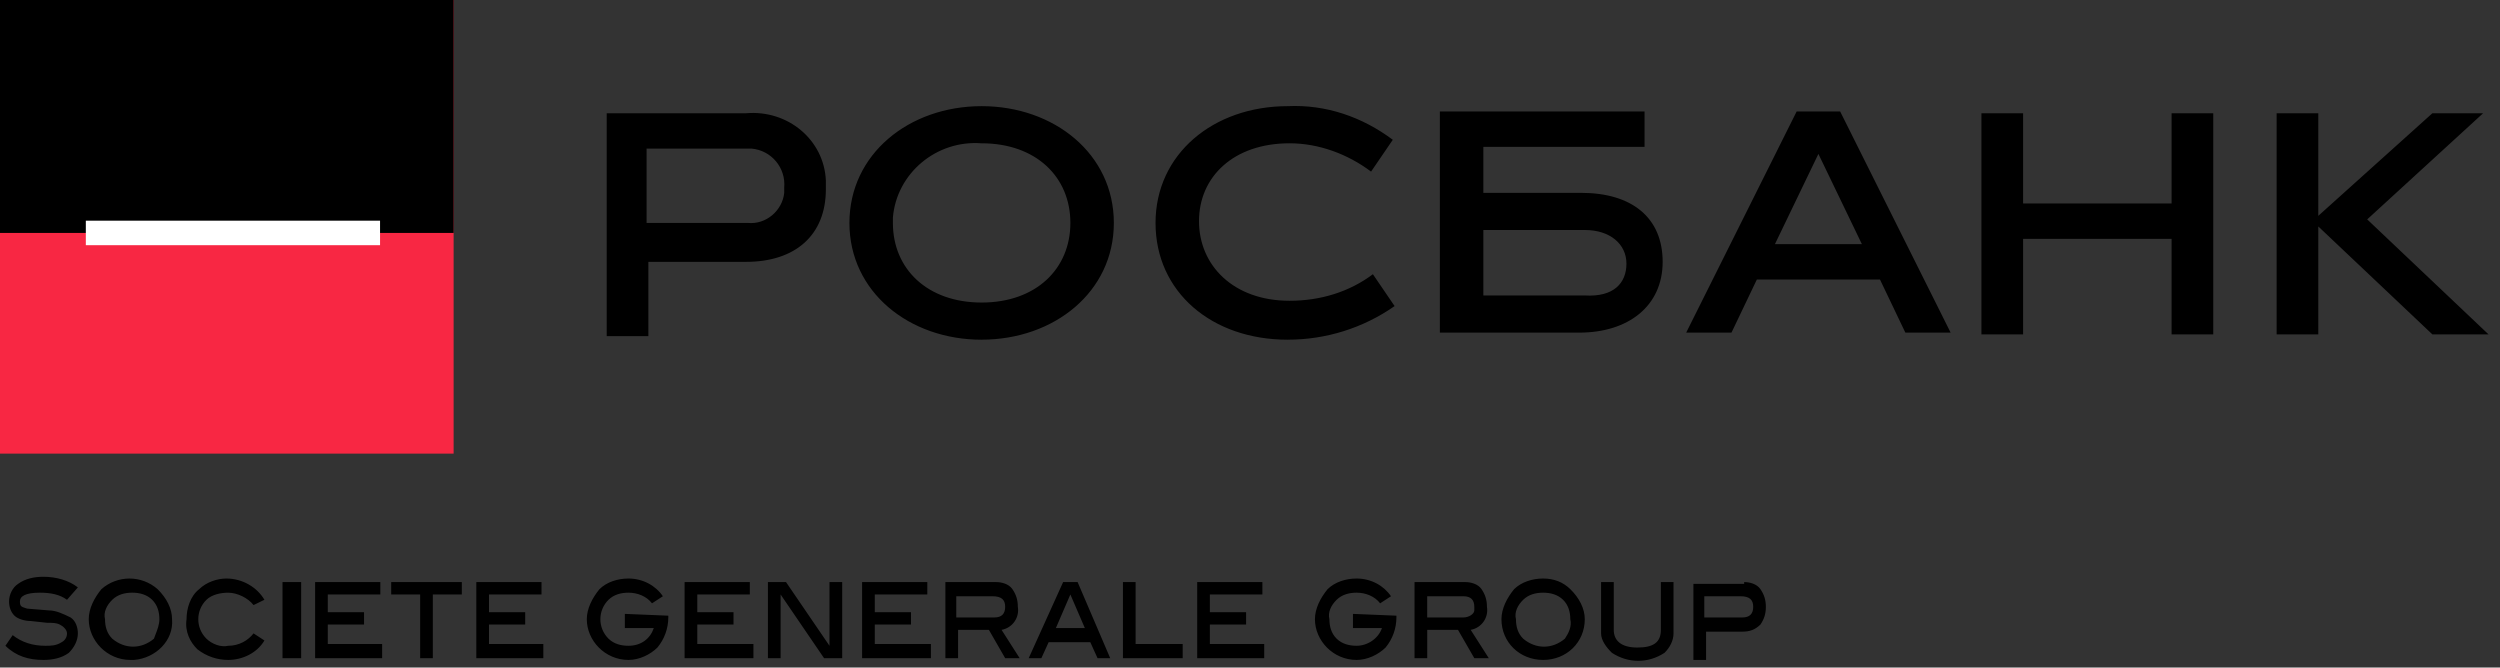 <svg width="191" height="51" viewBox="0 0 191 51" fill="none" xmlns="http://www.w3.org/2000/svg">
<rect x="0" y="0" width="191" height="51" fill="#333333" stroke="none"/>
<path fill-rule="evenodd" clip-rule="evenodd" d="M98.383 25.954C92.573 25.954 88.283 22.304 88.283 17.033C88.283 11.759 92.712 8.11 98.385 8.11C101.291 7.975 104.057 8.922 106.41 10.679L104.75 13.111C102.951 11.759 100.738 10.948 98.525 10.948C94.233 10.948 91.604 13.516 91.604 16.896C91.604 20.276 94.233 22.979 98.522 22.979C100.875 22.979 103.089 22.304 104.889 20.95L106.548 23.385C104.155 25.059 101.305 25.956 98.385 25.951L98.383 25.954ZM57.008 8.651C60.192 8.381 62.959 10.68 63.096 13.789V14.463C63.096 17.979 60.745 20.005 57.008 20.005H49.536V25.681H46.353V8.651H57.008V8.651ZM57.147 17.033C58.53 17.166 59.776 16.086 59.914 14.734V14.328C60.047 12.82 58.932 11.488 57.425 11.354H49.399V17.032H57.147V17.033ZM74.997 25.954C69.462 25.954 64.896 22.304 64.896 17.033C64.896 11.759 69.462 8.11 74.997 8.11C80.532 8.11 85.098 11.759 85.098 17.033C85.098 22.304 80.532 25.951 74.997 25.951V25.954ZM74.997 10.95C71.537 10.679 68.495 13.245 68.217 16.626V17.033C68.217 20.545 70.846 23.114 74.998 23.114C79.149 23.114 81.777 20.545 81.777 17.03C81.777 13.517 79.149 10.948 74.997 10.948V10.95ZM132.285 25.412L134.223 21.357H143.631L145.569 25.412H149.028L140.587 8.515H137.265L128.824 25.412H132.285ZM142.248 18.652H135.605L138.926 11.759L142.248 18.652ZM165.91 25.548V18.249H154.565V25.548H151.381V8.651H154.565V15.544H165.91V8.651H169.092V25.548H165.91ZM173.935 25.548V8.651H177.118V16.49L185.835 8.651H189.71L180.854 16.761L190.125 25.548H185.835L177.118 17.301V25.548H173.935ZM113.328 14.734H120.8C124.676 14.734 127.027 16.626 127.027 20.005C127.027 23.386 124.397 25.412 120.662 25.412H110.006V8.516H125.643V11.219H113.328V14.734ZM113.328 22.573H121.076C123.29 22.708 124.26 21.626 124.26 20.14C124.26 18.654 123.015 17.572 121.077 17.572H113.328V22.573Z" fill="black"/>
<path fill-rule="evenodd" clip-rule="evenodd" d="M3.044 45.281C3.873 45.281 4.566 45.417 5.118 45.823V45.823H5.12L5.949 44.877C5.257 44.337 4.289 44.065 3.319 44.065C2.627 44.065 1.936 44.201 1.382 44.607C0.967 44.877 0.692 45.417 0.692 45.957C0.692 46.363 0.828 46.769 1.107 47.039C1.382 47.309 1.936 47.446 2.35 47.446L3.596 47.581C4.012 47.581 4.289 47.581 4.565 47.715C4.841 47.849 5.119 48.12 5.119 48.391C5.122 48.678 4.961 48.939 4.703 49.067C4.289 49.338 3.872 49.338 3.458 49.338C2.49 49.338 1.658 49.067 0.968 48.525L0.414 49.338C1.243 50.148 2.212 50.419 3.319 50.419C4.012 50.419 4.703 50.285 5.257 49.878C5.672 49.472 5.949 48.932 5.949 48.391C5.949 47.985 5.809 47.446 5.395 47.175L5.376 47.166C4.829 46.9 4.283 46.635 3.734 46.635L2.076 46.499C2.035 46.486 1.998 46.474 1.963 46.463C1.633 46.359 1.522 46.324 1.522 45.957C1.522 45.552 1.936 45.281 3.044 45.281ZM106.687 47.04V47.174C106.684 48.013 106.393 48.826 105.858 49.472C105.305 50.014 104.472 50.419 103.643 50.419C101.844 50.419 100.461 48.931 100.461 47.309C100.461 46.498 100.875 45.688 101.43 45.01C101.982 44.47 102.811 44.199 103.643 44.199C104.751 44.199 105.719 44.741 106.272 45.553L105.442 46.094C105.027 45.553 104.334 45.281 103.643 45.281C103.09 45.281 102.536 45.417 102.121 45.822C101.706 46.227 101.429 46.769 101.567 47.309C101.567 47.851 101.706 48.391 102.121 48.797C102.536 49.201 103.09 49.337 103.643 49.337C104.472 49.337 105.305 48.797 105.581 47.984H103.366V46.901L106.688 47.038V47.04H106.687ZM113.743 50.284H112.637L111.39 48.12H109.04V50.284H108.07V44.471H111.945C112.36 44.471 112.914 44.607 113.189 45.011C113.466 45.418 113.603 45.823 113.603 46.363C113.741 47.192 113.186 47.976 112.36 48.12L113.743 50.284ZM111.807 47.174C112.221 47.174 112.637 46.903 112.637 46.633V46.363C112.637 45.823 112.36 45.554 111.807 45.554H109.038V47.174H111.807ZM121.077 47.309C121.077 49.067 119.693 50.419 117.895 50.419C116.097 50.419 114.711 49.067 114.711 47.309C114.711 46.498 115.127 45.688 115.68 45.01C116.233 44.47 117.063 44.199 117.895 44.199C118.724 44.199 119.417 44.471 119.97 45.01C120.662 45.688 121.077 46.499 121.077 47.309ZM119.971 47.309C119.971 46.769 119.831 46.228 119.417 45.823C119.002 45.417 118.449 45.281 117.895 45.281C117.34 45.281 116.787 45.417 116.372 45.823C115.956 46.228 115.68 46.769 115.819 47.309C115.819 47.852 115.956 48.391 116.372 48.797C117.34 49.608 118.588 49.608 119.556 48.797C119.831 48.391 120.108 47.849 119.971 47.309ZM127.166 49.878C127.583 49.472 127.857 48.932 127.857 48.391V48.389V44.471H126.89V48.12C126.89 49.066 126.336 49.472 125.091 49.472C123.845 49.472 123.291 48.932 123.291 48.12V44.471H122.322V48.391C122.322 48.931 122.737 49.472 123.153 49.878C124.398 50.69 125.921 50.69 127.166 49.878ZM133.254 44.471C133.669 44.471 134.222 44.607 134.498 45.013C134.774 45.417 134.912 45.823 134.912 46.362C134.912 46.906 134.774 47.309 134.498 47.715C134.083 48.12 133.669 48.258 133.114 48.258H130.345V50.419H129.377V44.606H133.253V44.471H133.254ZM133.115 47.174C133.669 47.174 133.945 46.902 133.945 46.362C133.945 45.823 133.669 45.554 132.976 45.554H130.208V47.174H133.115ZM13.145 47.309C13.284 48.93 11.898 50.284 10.239 50.419H9.962C8.163 50.419 6.78 48.931 6.78 47.309C6.78 46.498 7.194 45.688 7.749 45.01C8.974 43.93 10.812 43.93 12.038 45.01C12.729 45.688 13.145 46.499 13.145 47.309ZM12.177 47.309C12.177 46.769 12.037 46.228 11.623 45.822C11.208 45.416 10.653 45.28 10.101 45.28C9.547 45.28 8.993 45.417 8.578 45.822C8.162 46.228 7.885 46.769 8.024 47.309C8.024 47.851 8.162 48.391 8.578 48.797C9.547 49.607 10.794 49.607 11.761 48.797C11.794 48.7 11.835 48.594 11.878 48.483C12.016 48.13 12.177 47.719 12.177 47.309ZM19.371 46.228L20.202 45.823C19.647 44.877 18.54 44.199 17.294 44.199C16.603 44.199 15.774 44.47 15.22 45.01C14.527 45.554 14.252 46.498 14.252 47.309C14.112 48.255 14.527 49.066 15.081 49.606C15.774 50.148 16.603 50.419 17.432 50.419C18.54 50.419 19.647 49.877 20.202 48.932L19.371 48.391C18.956 48.931 18.265 49.338 17.432 49.338C16.88 49.472 16.189 49.202 15.774 48.798L15.761 48.785C15.757 48.781 15.753 48.777 15.749 48.773C14.942 47.952 14.951 46.632 15.774 45.823C16.189 45.418 16.88 45.282 17.432 45.282C18.126 45.282 18.956 45.687 19.371 46.228ZM23.009 44.471H21.584V50.284H23.009V44.471ZM24.075 50.284H29.195V49.202H25.043V47.715H27.812V46.77H25.043V45.417H29.057V44.471H24.075V50.284ZM33.068 45.417H35.283V44.471H29.887V45.417H32.1V50.284H33.068V45.417ZM36.391 50.284H41.51V49.202H37.359V47.715H40.125V46.77H37.359V45.417H41.372V44.471H36.391V50.284ZM51.059 47.174V47.04H51.059V47.038L47.738 46.901V47.984H49.951C49.676 48.797 48.983 49.337 48.014 49.337C47.461 49.337 46.907 49.201 46.492 48.797C46.483 48.788 46.475 48.78 46.468 48.772C45.66 47.951 45.671 46.631 46.492 45.822C46.907 45.417 47.461 45.281 48.014 45.281C48.706 45.281 49.399 45.553 49.813 46.094L50.644 45.553C50.09 44.741 49.121 44.199 48.014 44.199C47.183 44.199 46.353 44.47 45.801 45.01C45.247 45.688 44.832 46.498 44.832 47.309C44.832 48.931 46.215 50.419 48.014 50.419C48.846 50.419 49.676 50.014 50.227 49.472C50.764 48.826 51.056 48.013 51.059 47.174ZM52.303 50.284H57.562H57.562V49.202H53.273V47.715H56.04V46.77H53.273V45.417H57.286V44.471H52.303V50.284ZM62.958 50.284H64.343V44.471H63.373V49.338L60.052 44.471H58.669V50.284H59.638V45.417L62.958 50.284ZM65.864 50.284H71.122H71.122V49.202H66.834V47.715H69.6V46.77H66.834V45.417H70.846V44.471H65.864V50.284ZM77.903 50.284H77.901L76.519 48.12C77.345 47.976 77.901 47.192 77.763 46.363C77.763 45.823 77.626 45.418 77.348 45.011C77.073 44.607 76.517 44.471 76.104 44.471H72.228V50.284H73.197V48.12H75.551L76.795 50.284H77.901L77.901 50.284H77.903V50.284ZM75.966 47.174C76.52 47.174 76.795 46.902 76.795 46.362C76.795 45.823 76.52 45.554 75.827 45.554H73.06V47.174H75.966ZM84.82 50.284H83.852L83.3 49.066H80.115L79.561 50.284H78.593L81.223 44.471H82.33L84.82 50.284ZM82.883 47.985L81.776 45.417L80.668 47.985H82.883ZM85.793 50.284H90.358V49.201H86.761V44.47H85.793V50.284ZM91.465 50.284H96.586V49.201H92.434V47.715H95.202V46.77H92.434V45.417H96.446V44.47H91.465V50.284Z" fill="black"/>
<rect width="34.656" height="34.656" fill="#F82743"/>
<rect width="34.656" height="17.796" fill="black"/>
<rect x="6.557" y="16.86" width="22.479" height="1.873" fill="white"/>
</svg>
